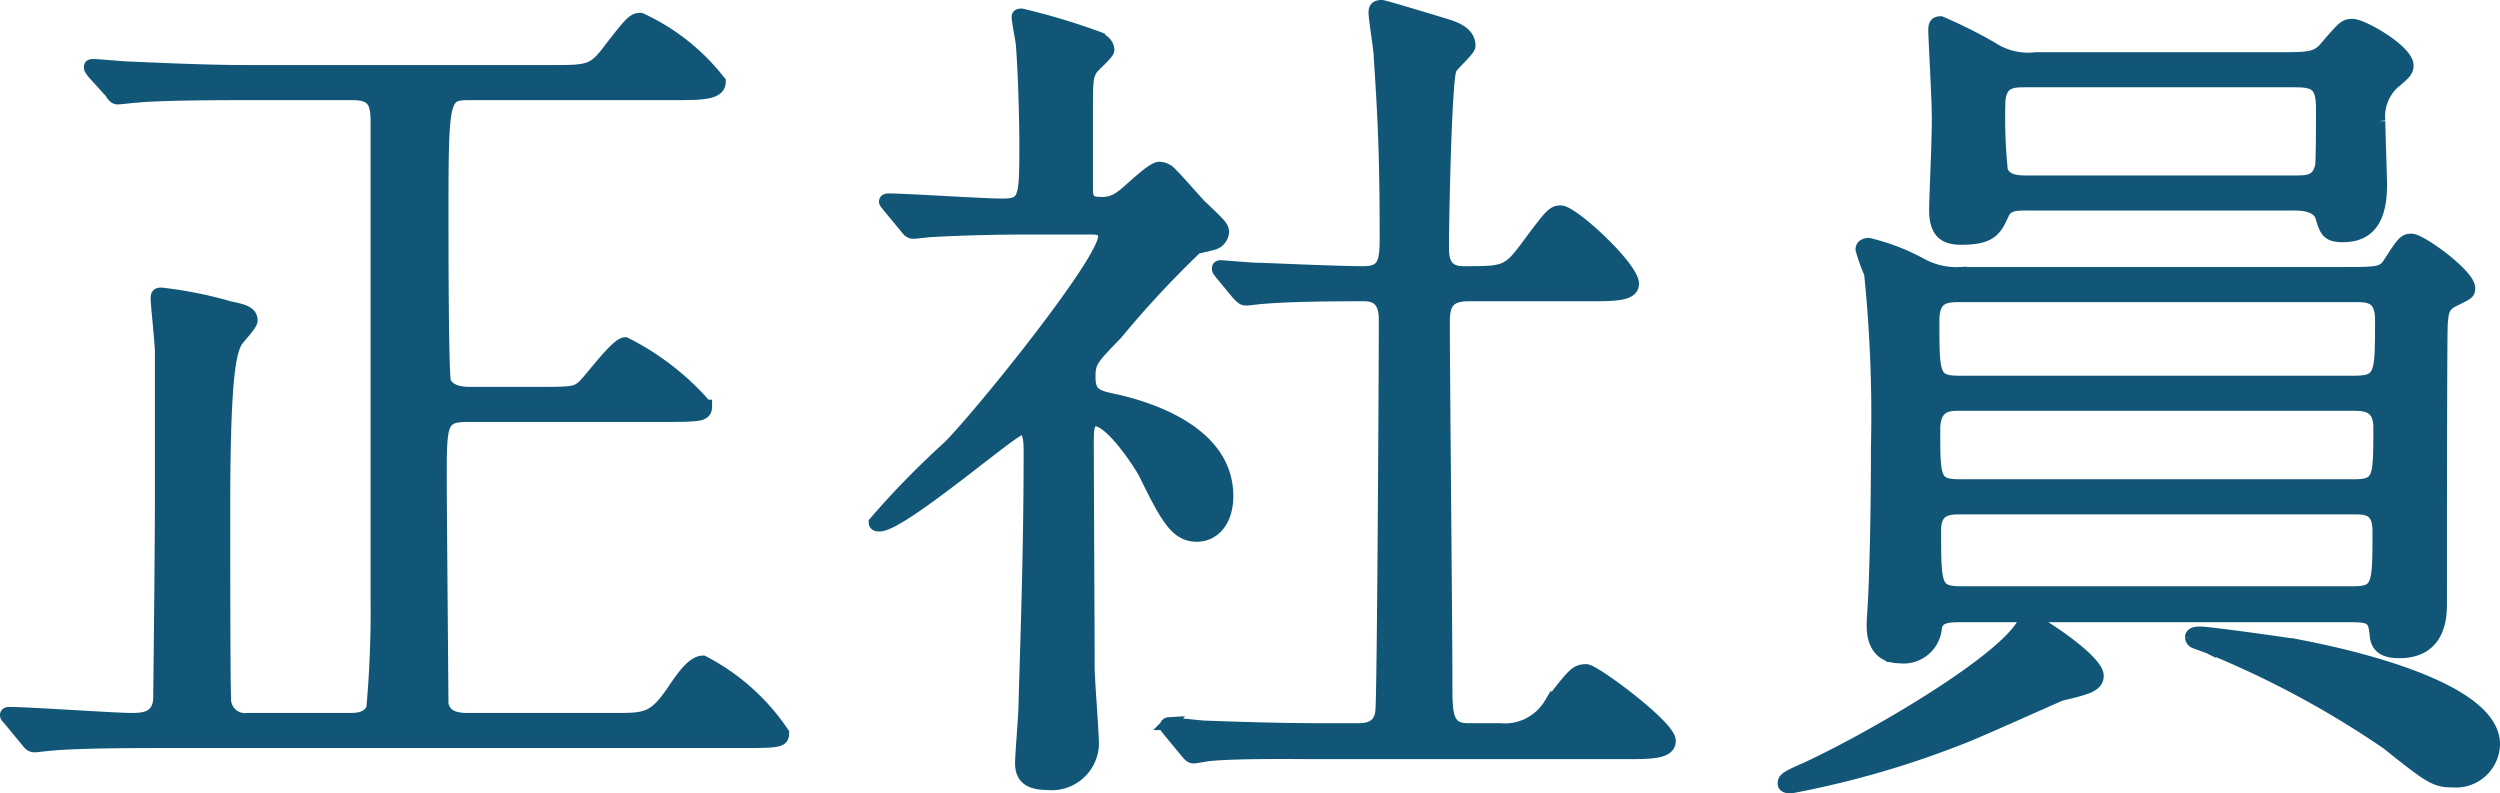 <svg xmlns="http://www.w3.org/2000/svg" width="58.42" height="18.54"><path data-name="パス 73833" d="M5.79 16.81a.476.476 0 01-.54-.5c-.02-.3-.02-3.74-.02-4.4 0-3.12.14-3.64.28-3.92.04-.08.36-.4.36-.5 0-.2-.22-.24-.5-.3a9.711 9.711 0 00-1.6-.32c-.08 0-.1.02-.1.1 0 .14.1 1.06.1 1.26v3.34c0 1.38-.04 4.74-.04 4.78-.04.44-.38.46-.66.46-.4 0-2.4-.14-2.84-.14-.04 0-.08 0-.08.04s.02.04.1.14l.38.46c.06.08.1.12.18.12.06 0 .36-.04.42-.04.2-.02.78-.06 2.52-.06h13.48c.96 0 1.06 0 1.06-.2a5.036 5.036 0 00-1.86-1.66c-.24 0-.48.36-.66.62-.48.72-.66.72-1.42.72h-3.44c-.38 0-.54-.14-.58-.36 0-.04-.04-4.72-.04-5.24 0-1.34 0-1.5.66-1.5h4.46c.96 0 1.08 0 1.08-.22a6.108 6.108 0 00-1.88-1.46c-.2 0-.82.86-.98 1-.18.16-.28.16-1.1.16h-1.56c-.2 0-.48-.04-.58-.26-.06-.16-.06-3.42-.06-3.88 0-2.86.02-2.86.68-2.86h4.72c.66 0 1.08 0 1.08-.28A4.938 4.938 0 0014.97.45c-.16 0-.22.06-.7.68-.4.54-.5.54-1.42.54H5.81c-.94 0-1.76-.04-2.74-.08-.14 0-.76-.06-.88-.06-.06 0-.08 0-.08.04 0 .02 0 .04.08.14l.4.44c.06.1.1.14.16.14.08 0 .36-.04.44-.04.18-.02.76-.06 2.52-.06h2.52c.48 0 .58.18.58.66v11.14a25.349 25.349 0 01-.1 2.56c-.1.26-.4.26-.54.26zm21.92.74c.08.1.12.14.18.14s.36-.06.42-.06c.7-.06 2.04-.04 2.52-.04h7.1c.66 0 1.08 0 1.08-.28 0-.34-1.76-1.64-1.94-1.64-.24 0-.3.08-.84.78a1.243 1.243 0 01-1.18.6h-.74c-.52 0-.52-.36-.52-1.1 0-1.34-.06-7.2-.06-8.4 0-.36.04-.66.58-.66h2.78c.64 0 1.06 0 1.06-.26 0-.38-1.4-1.68-1.68-1.68-.18 0-.24.08-.82.86-.42.56-.52.56-1.46.56-.48 0-.48-.38-.48-.62 0-.54.06-3.86.18-4.14.04-.1.44-.44.44-.54 0-.34-.42-.44-.6-.5-.14-.04-1.38-.42-1.44-.42-.12 0-.16.04-.16.14 0 .16.12.86.12 1.02.1 1.5.14 2.4.14 4.24 0 .56-.04.82-.52.82-.68 0-2.3-.08-2.5-.08-.1 0-.82-.06-.84-.06s-.06 0-.06.04 0 .04.08.14l.38.46c.08.08.12.12.18.12.08 0 .36-.04.42-.04.7-.06 1.86-.06 2.36-.06.48 0 .48.42.48.62 0 1.04-.04 8.74-.08 9.1-.04.44-.4.44-.58.44h-.78c-1.12 0-2.16-.04-2.74-.06-.14 0-.76-.08-.88-.08a.064.064 0 00-.06.06c0 .02 0 .02.08.12zM21.17 5.31c.06.08.1.12.18.12.06 0 .36-.04.42-.04.7-.04 1.54-.06 2.32-.06h1.4c.18 0 .32.02.32.2 0 .58-2.82 4.08-3.62 4.9a20.128 20.128 0 00-1.74 1.78c0 .06.06.06.1.06.52 0 3.12-2.26 3.32-2.26s.2.34.2.56c0 2.36-.08 4.44-.12 5.92 0 .22-.08 1.14-.08 1.34 0 .28.12.48.6.48a.954.954 0 001.06-.92c0-.28-.1-1.52-.1-1.78 0-.82-.02-4.52-.02-5.28 0-.24 0-.52.18-.52.38 0 1.04 1.02 1.16 1.24.52 1.06.74 1.46 1.22 1.46.36 0 .7-.3.7-.92 0-1.52-1.88-2.06-2.56-2.22-.48-.1-.66-.14-.66-.56 0-.36.06-.42.64-1.02a23.021 23.021 0 011.86-2c.06-.02.34-.08.4-.1a.3.3 0 00.22-.26c0-.12-.04-.16-.48-.58-.06-.04-.48-.54-.72-.78a.378.378 0 00-.28-.14c-.18 0-.76.6-.9.68a.712.712 0 01-.48.14c-.2 0-.32-.04-.32-.32V2.75c0-.84 0-.94.1-1.12.04-.08.4-.38.4-.46 0-.14-.12-.22-.22-.28a15.376 15.376 0 00-1.8-.54c-.02 0-.08 0-.08.04 0 .12.1.58.1.68.06.76.08 1.94.08 2.24 0 1.34 0 1.48-.56 1.48-.42 0-2.26-.12-2.64-.12-.02 0-.08 0-.08.04 0 .02.02.04.1.14zm33.78 9.08c.5 0 .54.08.58.5.04.26.24.34.54.34.96 0 .96-.86.96-1.14 0-.34 0-6.4.02-6.54.02-.26.04-.42.3-.54.32-.16.34-.16.34-.28 0-.3-1.12-1.12-1.34-1.12-.16 0-.2.06-.5.52-.16.26-.26.26-1.18.26h-8.86a1.715 1.715 0 01-.9-.2 4.968 4.968 0 00-1.24-.48c-.06 0-.16.02-.16.12a4.615 4.615 0 00.2.56 32.639 32.639 0 01.16 4.08c0 1.18-.02 2.38-.06 3.38-.02.4-.04.64-.04.78 0 .46.22.72.62.72a.749.749 0 00.84-.7c.06-.26.32-.26.62-.26zm-9.12-3.04c-.64 0-.64-.14-.64-1.32 0-.56.34-.58.56-.58h9.24c.28 0 .62.02.62.54 0 1.22 0 1.36-.64 1.36zm9.2-4.44c.3 0 .62 0 .62.56 0 1.32 0 1.46-.68 1.46h-9.16c-.64 0-.64-.14-.64-1.44 0-.58.32-.58.66-.58zm-9.18 6.94c-.64 0-.64-.14-.64-1.46 0-.52.34-.52.62-.52h9.14c.32 0 .62 0 .62.54 0 1.3 0 1.44-.64 1.44zm1.72-12.48a1.535 1.535 0 01-1.02-.24 11.173 11.173 0 00-1.2-.6c-.12 0-.14.06-.14.18 0 .16.08 1.6.08 1.9.02.38-.06 1.98-.06 2.3 0 .52.22.66.6.66.7 0 .8-.2.98-.6.1-.2.32-.2.56-.2h6.24c.12 0 .54 0 .64.28.1.34.14.46.5.46.58 0 .88-.36.88-1.18 0-.24-.04-1.3-.04-1.5a1.079 1.079 0 01.32-.88c.26-.22.34-.28.34-.42 0-.34-1.04-.94-1.28-.94-.18 0-.22.06-.62.52-.22.26-.4.26-1.14.26zm-.18 2.88c-.22 0-.52 0-.62-.26a12.064 12.064 0 01-.06-1.54c0-.56.32-.56.62-.56h6.28c.5 0 .66.08.66.66 0 .22 0 1.22-.02 1.32-.08.38-.32.38-.64.38zm.2 10.3a.322.322 0 00-.14-.08c-.08 0-.14.08-.2.16-.62.96-3.7 2.72-5.06 3.34-.46.2-.5.24-.5.34 0 .08.12.08.16.08a21.864 21.864 0 004.06-1.18c.36-.14 2.14-.94 2.24-.98.58-.14.86-.2.86-.44 0-.3-.96-.98-1.42-1.24zm6.1.54c-.36-.06-2.08-.3-2.28-.3-.1 0-.2.02-.2.1a.127.127 0 00.1.12c.04.02.28.1.32.12a22.192 22.192 0 014.16 2.24c1 .8 1.12.88 1.52.88a.88.88 0 00.96-.86c0-1.46-4.18-2.22-4.58-2.3z" fill="#0f5677" stroke="#115677" stroke-width=".3"/></svg>